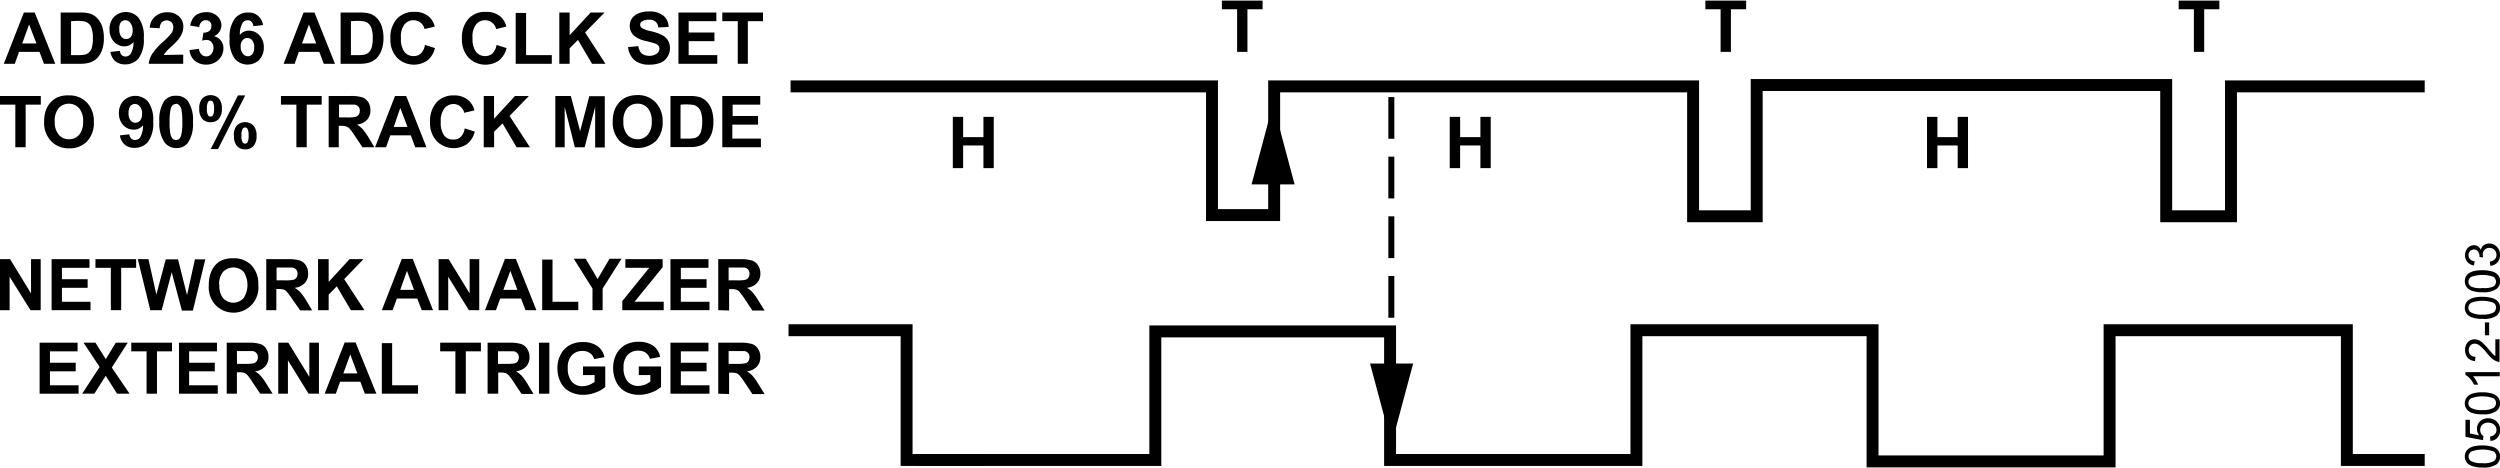 <svg id="fbb26c02-a4a2-4dc7-a267-0e70249d9acb" data-name="a174397a-0a0f-413d-abdb-67c4a30c4d2e" xmlns="http://www.w3.org/2000/svg" width="5.82in" height="1.09in" viewBox="0 0 419.04 78.28"><title>05012-003</title><polyline points="406.42 14.38 373.95 14.38 373.95 36.15 363.09 36.15 363.09 14.15 294.45 14.15 294.45 36.15 283.79 36.15 283.79 14.38 213.57 14.38 213.57 35.95 203.15 35.95 203.15 14.38 132.51 14.38" fill="none" stroke="#000" stroke-width="2"/><polyline points="406.42 77 393.37 77 393.37 55.25 353.6 55.25 353.6 77.24 313.87 77.24 313.87 55.25 274.29 55.25 274.29 77 233 77 233 55.45 193.65 55.45 193.65 77 153.66 77" fill="none" stroke="#000" stroke-width="2"/><polyline points="165 77 151.96 77 151.96 55.25 132.17 55.25" fill="none" stroke="#000" stroke-width="2"/><line x1="233.21" y1="52.66" x2="233.21" y2="16.67" fill="none" stroke="#000" stroke-linecap="square" stroke-width="1" stroke-dasharray="6 4"/><path d="M0,52V43.45H1.69L5.2,49.19V43.45H6.82V52H5.11l-3.5-5.6V52Z" transform="translate(0 -0.11)"/><path d="M8.65,52V43.45H15V44.9H10.38v1.91h4.31v1.44H10.38v2.34h4.79V52Z" transform="translate(0 -0.11)"/><path d="M18.58,52V44.9H16V43.45h6.82V44.9H20.31V52Z" transform="translate(0 -0.11)"/><path d="M25.19,52,23.1,43.45h1.78l1.33,5.93,1.57-5.9h2.06l1.51,6,1.32-6h1.74l-2.08,8.59H30.49l-1.71-6.42L27.1,52Z" transform="translate(0 -0.11)"/><path d="M35,47.8a5.58,5.58,0,0,1,.39-2.21,4,4,0,0,1,.76-1.21,3.48,3.48,0,0,1,1.11-.78,5,5,0,0,1,1.89-.3,4,4,0,0,1,3,1.18,4.46,4.46,0,0,1,1.14,3.28A4.18,4.18,0,0,1,36,51,4.39,4.39,0,0,1,35,47.8Zm1.78-.06A3.15,3.15,0,0,0,37.41,50a2.31,2.31,0,0,0,3.27.13l.14-.13a4.08,4.08,0,0,0,0-4.45,2.41,2.41,0,0,0-3.41,0l0,0A3.22,3.22,0,0,0,36.73,47.74Z" transform="translate(0 -0.11)"/><path d="M44.63,52V43.45h3.65a6.41,6.41,0,0,1,2,.23,2,2,0,0,1,1,.82,2.51,2.51,0,0,1,.37,1.36,2.22,2.22,0,0,1-.56,1.59,2.72,2.72,0,0,1-1.7.8,4.37,4.37,0,0,1,.93.72,10.4,10.4,0,0,1,1,1.39l1,1.68h-2L49,50.17a11.36,11.36,0,0,0-.93-1.26,1.25,1.25,0,0,0-.52-.36,3.21,3.21,0,0,0-.88-.1h-.35V52Zm1.73-5h1.29a6.27,6.27,0,0,0,1.56-.1.84.84,0,0,0,.48-.37,1,1,0,0,0,.18-.64,1.05,1.05,0,0,0-.23-.7,1.17,1.17,0,0,0-.66-.34H46.36Z" transform="translate(0 -0.11)"/><path d="M53.31,52V43.45h1.78v3.81l3.5-3.81h2.33L57.69,46.8,61.09,52H58.81l-2.36-4-1.36,1.4V52Z" transform="translate(0 -0.11)"/><path d="M72.58,52H70.69l-.75-1.95H66.52L65.81,52H64l3.35-8.59h1.83Zm-3.18-3.4-1.19-3.19-1.12,3.19Z" transform="translate(0 -0.11)"/><path d="M73.52,52V43.45H75.2l3.52,5.74V43.45h1.61V52H78.59l-3.46-5.6V52Z" transform="translate(0 -0.11)"/><path d="M89.91,52H88.08l-.75-1.95H83.84L83.13,52H81.29l3.35-8.59h1.83Zm-3.19-3.4-1.18-3.19-1.17,3.19Z" transform="translate(0 -0.11)"/><path d="M90.88,52V43.52h1.73v7.07h4.32V52Z" transform="translate(0 -0.11)"/><path d="M99.31,52V48.38l-3.14-5h2l2,3.4,2-3.4h2l-3.16,5V52Z" transform="translate(0 -0.11)"/><path d="M104.31,52V50.47l4.51-5.57h-4V43.45h6.25V44.8l-4.71,5.79h4.89V52Z" transform="translate(0 -0.11)"/><path d="M112.38,52V43.45h6.37V44.9h-4.63v1.91h4.31v1.44h-4.31v2.34h4.8V52Z" transform="translate(0 -0.11)"/><path d="M120.39,52V43.45h3.68a6.69,6.69,0,0,1,2,.23,2,2,0,0,1,1,.82,2.44,2.44,0,0,1,.38,1.36,2.26,2.26,0,0,1-.57,1.59,2.71,2.71,0,0,1-1.69.8,4,4,0,0,1,.92.72,11,11,0,0,1,1,1.41l1.05,1.68h-2.05l-1.24-1.87a12.7,12.7,0,0,0-.92-1.26,1.25,1.25,0,0,0-.52-.36,2.88,2.88,0,0,0-.87-.1h-.35v3.59Zm1.74-5h1.28a6.3,6.3,0,0,0,1.56-.1.9.9,0,0,0,.49-.37,1.28,1.28,0,0,0,.17-.64,1.05,1.05,0,0,0-.23-.7,1.09,1.09,0,0,0-.65-.34h-2.62Z" transform="translate(0 -0.11)"/><path d="M6.64,66V57.45H13V58.9H8.37v1.91h4.32v1.44H8.37v2.34h4.8V66Z" transform="translate(0 -0.11)"/><path d="M13.77,66l2.93-4.48L14,57.45h2l1.73,2.76,1.68-2.76h2l-2.67,4.17L21.72,66h-2.1l-1.9-3-1.91,3Z" transform="translate(0 -0.11)"/><path d="M24.57,66V58.9H22V57.45h6.83V58.9H26.31V66Z" transform="translate(0 -0.11)"/><path d="M30,66V57.45h6.37V58.9H31.7v1.91H36v1.44H31.7v2.34h4.8V66Z" transform="translate(0 -0.11)"/><path d="M38,66V57.45h3.65a6.38,6.38,0,0,1,2,.23,1.92,1.92,0,0,1,1,.82A2.43,2.43,0,0,1,45,59.86a2.28,2.28,0,0,1-.57,1.59,2.72,2.72,0,0,1-1.7.8,3.63,3.63,0,0,1,.93.72,8.6,8.6,0,0,1,1,1.39L45.7,66H43.62l-1.26-1.87a11.1,11.1,0,0,0-.9-1.26,1.32,1.32,0,0,0-.52-.36,2.94,2.94,0,0,0-.88-.1h-.35V66Zm1.73-5H41a7.3,7.3,0,0,0,1.55-.1.92.92,0,0,0,.49-.37,1.06,1.06,0,0,0,.18-.64.94.94,0,0,0-.24-.7,1,1,0,0,0-.65-.34H39.71Z" transform="translate(0 -0.11)"/><path d="M46.64,66V57.45h1.69l3.52,5.74V57.45h1.61V66H51.72l-3.46-5.6V66Z" transform="translate(0 -0.11)"/><path d="M63.09,66H61.15l-.75-2H57l-.71,2H54.42l3.35-8.59H59.6Zm-3.19-3.4-1.19-3.19-1.16,3.19Z" transform="translate(0 -0.11)"/><path d="M64,66V57.52h1.73v7.07h4.34V66Z" transform="translate(0 -0.11)"/><path d="M76.33,66V58.9H73.78V57.45h6.83V58.9H78.08V66Z" transform="translate(0 -0.11)"/><path d="M81.73,66V57.45h3.65a6.44,6.44,0,0,1,2,.23,2,2,0,0,1,1,.82,2.61,2.61,0,0,1,.38,1.36,2.32,2.32,0,0,1-.57,1.59,2.82,2.82,0,0,1-1.7.8,4,4,0,0,1,.93.72,10.66,10.66,0,0,1,1,1.39l1,1.68h-2l-1.25-1.87a9.69,9.69,0,0,0-.92-1.26,1.17,1.17,0,0,0-.52-.36,2.84,2.84,0,0,0-.87-.1h-.35V66Zm1.74-5h1.28a7.44,7.44,0,0,0,1.56-.1.84.84,0,0,0,.48-.37,1.13,1.13,0,0,0,.18-.64,1,1,0,0,0-.88-1H83.47Z" transform="translate(0 -0.11)"/><path d="M90.34,66V57.45h1.74V66Z" transform="translate(0 -0.11)"/><path d="M97.72,62.88V61.43h3.73v3.43a4.56,4.56,0,0,1-1.58.92,5.93,5.93,0,0,1-2.09.41,4.79,4.79,0,0,1-2.34-.57A3.64,3.64,0,0,1,93.93,64a5.2,5.2,0,0,1-.5-2.29A4.86,4.86,0,0,1,94,59.38a3.75,3.75,0,0,1,1.65-1.6,4.42,4.42,0,0,1,2-.43,4.08,4.08,0,0,1,2.49.67,2.94,2.94,0,0,1,1.16,1.86l-1.72.32a1.76,1.76,0,0,0-.69-1,2,2,0,0,0-1.24-.36,2.33,2.33,0,0,0-1.8.72,2.94,2.94,0,0,0-.68,2.13,3.4,3.4,0,0,0,.68,2.3,2.32,2.32,0,0,0,1.79.76,3.29,3.29,0,0,0,1.08-.21,3.9,3.9,0,0,0,.94-.52V62.88Z" transform="translate(0 -0.11)"/><path d="M107.07,62.88V61.43h3.73v3.43a4.61,4.61,0,0,1-1.57.92,6,6,0,0,1-2.1.41,4.8,4.8,0,0,1-2.35-.57,3.62,3.62,0,0,1-1.5-1.62,5.35,5.35,0,0,1-.51-2.29,5,5,0,0,1,.56-2.38,3.86,3.86,0,0,1,1.65-1.6A4.6,4.6,0,0,1,107,57.3a4.18,4.18,0,0,1,2.5.67,3,3,0,0,1,1.15,1.86l-1.72.32a1.88,1.88,0,0,0-.68-1,2.06,2.06,0,0,0-1.25-.36,2.36,2.36,0,0,0-1.81.72,3,3,0,0,0-.67,2.13,3.4,3.4,0,0,0,.68,2.3,2.3,2.3,0,0,0,1.78.76,3.4,3.4,0,0,0,1.09-.21,3.9,3.9,0,0,0,.94-.52V62.88Z" transform="translate(0 -0.11)"/><path d="M112.38,66V57.45h6.37V58.9h-4.63v1.91h4.31v1.44h-4.31v2.34h4.8V66Z" transform="translate(0 -0.11)"/><path d="M120.39,66V57.45h3.68a6.38,6.38,0,0,1,2,.23,1.92,1.92,0,0,1,1,.82,2.44,2.44,0,0,1,.38,1.36,2.28,2.28,0,0,1-.57,1.59,2.71,2.71,0,0,1-1.69.8,3.76,3.76,0,0,1,.92.72,9.73,9.73,0,0,1,1,1.41l1.05,1.68h-2.05l-1.24-1.87a10.72,10.72,0,0,0-.92-1.26,1.17,1.17,0,0,0-.52-.36,2.88,2.88,0,0,0-.87-.1h-.35v3.59Zm1.74-5h1.28a7.44,7.44,0,0,0,1.56-.1,1,1,0,0,0,.49-.37,1.3,1.3,0,0,0,.17-.64,1,1,0,0,0-.23-.7,1,1,0,0,0-.65-.34h-2.62Z" transform="translate(0 -0.11)"/><path d="M9.26,10.7H7.37l-.75-2H3.19l-.71,2H.64L4,2.11H5.82ZM6.11,7.3,4.88,4.11,3.72,7.3Z" transform="translate(0 -0.11)"/><path d="M10.17,2.11h3.17A5.94,5.94,0,0,1,15,2.27a2.75,2.75,0,0,1,1.29.79,3.61,3.61,0,0,1,.84,1.39,6.13,6.13,0,0,1,.28,2,5.35,5.35,0,0,1-.28,1.86,3.73,3.73,0,0,1-.92,1.52,3.06,3.06,0,0,1-1.22.68,5.2,5.2,0,0,1-1.52.19H10.17Zm1.74,1.45V9.25H13.2a5.15,5.15,0,0,0,1-.08,1.56,1.56,0,0,0,.7-.36A1.7,1.7,0,0,0,15.39,8a5.29,5.29,0,0,0,.18-1.58,4.9,4.9,0,0,0-.18-1.53A1.72,1.72,0,0,0,14.9,4a1.62,1.62,0,0,0-.8-.41,7.42,7.42,0,0,0-1.41-.08Z" transform="translate(0 -0.11)"/><path d="M18.51,8.71l1.59-.18a1.22,1.22,0,0,0,.3.72,1,1,0,0,0,.66.24A1.08,1.08,0,0,0,21.92,9a3.92,3.92,0,0,0,.46-1.95,1.94,1.94,0,0,1-1.55.73A2.38,2.38,0,0,1,19.1,7a2.9,2.9,0,0,1-.74-2,2.93,2.93,0,0,1,.74-2.14,2.81,2.81,0,0,1,4,0,1.07,1.07,0,0,1,.14.16A5.2,5.2,0,0,1,24.1,6.4a5.26,5.26,0,0,1-.87,3.4,2.86,2.86,0,0,1-2.28,1,2.47,2.47,0,0,1-1.63-.54A2.61,2.61,0,0,1,18.51,8.71Zm3.72-3.6a1.86,1.86,0,0,0-.36-1.23A1,1,0,0,0,21,3.4a1,1,0,0,0-.76.36A1.89,1.89,0,0,0,20,4.94a1.9,1.9,0,0,0,.33,1.22,1,1,0,0,0,.82.39,1,1,0,0,0,.8-.38A1.62,1.62,0,0,0,22.23,5.11Z" transform="translate(0 -0.11)"/><path d="M30.71,9.17V10.7H24.93a4,4,0,0,1,.57-1.65A10.69,10.69,0,0,1,27.35,7a12,12,0,0,0,1.36-1.4,1.79,1.79,0,0,0,.34-1,1.19,1.19,0,0,0-.29-.85,1.2,1.2,0,0,0-1.64,0,1.56,1.56,0,0,0-.35,1l-1.67-.1a2.64,2.64,0,0,1,1-1.95A3,3,0,0,1,28,2.07a2.77,2.77,0,0,1,2,.69,2.26,2.26,0,0,1,.73,1.7,3,3,0,0,1-.21,1.11,4.66,4.66,0,0,1-.66,1.09,10.19,10.19,0,0,1-1.08,1.1,8.9,8.9,0,0,0-1,1,2.15,2.15,0,0,0-.33.46Z" transform="translate(0 -0.11)"/><path d="M31.76,8.4l1.59-.2a1.52,1.52,0,0,0,.41.93,1.15,1.15,0,0,0,1.67-.06,1.58,1.58,0,0,0,.35-1,1.44,1.44,0,0,0-.33-1,1,1,0,0,0-.82-.36,2.36,2.36,0,0,0-.75.12l.22-1.35a1.49,1.49,0,0,0,1-.29,1,1,0,0,0,.33-.79.9.9,0,0,0-.77-1h-.18a1,1,0,0,0-.72.3,1.29,1.29,0,0,0-.36.85L31.88,4.3a3.46,3.46,0,0,1,.48-1.25,2.12,2.12,0,0,1,.89-.73,3,3,0,0,1,1.28-.27,2.56,2.56,0,0,1,2,.77,2,2,0,0,1-.67,3.26A1.93,1.93,0,0,1,37,6.79a2,2,0,0,1,.45,1.33,2.65,2.65,0,0,1-.83,1.93,2.93,2.93,0,0,1-2.06.79,2.88,2.88,0,0,1-1.93-.67A2.66,2.66,0,0,1,31.76,8.4Z" transform="translate(0 -0.11)"/><path d="M44.09,4.21l-1.62.19a1.12,1.12,0,0,0-.31-.73.8.8,0,0,0-.63-.27,1.06,1.06,0,0,0-.88.47,3.85,3.85,0,0,0-.45,2,1.89,1.89,0,0,1,1.53-.72,2.29,2.29,0,0,1,1.75.78,2.83,2.83,0,0,1,.74,2,3,3,0,0,1-.77,2.12,2.84,2.84,0,0,1-4-.08l-.12-.14a5.12,5.12,0,0,1-.84-3.31,5.21,5.21,0,0,1,.88-3.41,2.76,2.76,0,0,1,2.26-1,2.32,2.32,0,0,1,1.61.55A2.51,2.51,0,0,1,44.09,4.21ZM40.34,7.8A1.8,1.8,0,0,0,40.71,9a1.06,1.06,0,0,0,.84.44,1,1,0,0,0,.75-.36A1.76,1.76,0,0,0,42.61,8a1.85,1.85,0,0,0-.33-1.23,1,1,0,0,0-.81-.39,1,1,0,0,0-.8.37A1.55,1.55,0,0,0,40.34,7.8Z" transform="translate(0 -0.11)"/><path d="M56.15,10.7H54.27l-.75-2H50.09l-.7,2H47.54l3.34-8.59h1.83ZM53,7.3,51.78,4.11,50.62,7.3Z" transform="translate(0 -0.11)"/><path d="M57.09,2.11h3.17a6,6,0,0,1,1.63.16,2.88,2.88,0,0,1,1.3.79A3.77,3.77,0,0,1,64,4.45a6.41,6.41,0,0,1,.28,2A6,6,0,0,1,64,8.28a4,4,0,0,1-.94,1.55,3.2,3.2,0,0,1-1.22.68,5.33,5.33,0,0,1-1.54.19H57.09Zm1.73,1.45V9.25h1.27a5.31,5.31,0,0,0,1-.08,1.67,1.67,0,0,0,.7-.36A2,2,0,0,0,62.29,8a5.65,5.65,0,0,0,.19-1.58,4.9,4.9,0,0,0-.18-1.53A1.89,1.89,0,0,0,61.81,4a1.66,1.66,0,0,0-.8-.41,7.63,7.63,0,0,0-1.43-.08Z" transform="translate(0 -0.11)"/><path d="M71.23,7.54l1.68.53a3.78,3.78,0,0,1-1.29,2.09,4,4,0,0,1-5.08-.49,4.41,4.41,0,0,1-1.1-3.19,4.64,4.64,0,0,1,1.1-3.33A3.78,3.78,0,0,1,69.46,2,3.53,3.53,0,0,1,72,2.89a3.34,3.34,0,0,1,.87,1.58l-1.71.41a1.88,1.88,0,0,0-1.8-1.48,1.92,1.92,0,0,0-1.55.69,3.28,3.28,0,0,0-.6,2.31,3.56,3.56,0,0,0,.59,2.32,1.92,1.92,0,0,0,1.52.69A1.76,1.76,0,0,0,70.51,9,2.55,2.55,0,0,0,71.23,7.54Z" transform="translate(0 -0.11)"/><path d="M83.23,7.54l1.68.53a3.83,3.83,0,0,1-1.29,2.09,4,4,0,0,1-5.09-.49,4.45,4.45,0,0,1-1.1-3.19,4.69,4.69,0,0,1,1.1-3.33A3.79,3.79,0,0,1,81.45,2,3.56,3.56,0,0,1,84,2.89a3.34,3.34,0,0,1,.87,1.58l-1.71.41A1.88,1.88,0,0,0,81.36,3.4a1.93,1.93,0,0,0-1.55.69,3.33,3.33,0,0,0-.6,2.31,3.68,3.68,0,0,0,.59,2.32,1.93,1.93,0,0,0,1.52.69A1.79,1.79,0,0,0,82.51,9,2.55,2.55,0,0,0,83.23,7.54Z" transform="translate(0 -0.11)"/><path d="M86.44,10.7V2.18h1.74V9.25h4.31V10.7Z" transform="translate(0 -0.11)"/><path d="M93.75,10.7V2.11h1.73V5.92L99,2.11h2.33L98.07,5.45l3.41,5.25H99.23l-2.35-4-1.4,1.4v2.6Z" transform="translate(0 -0.11)"/><path d="M105.28,7.9,107,7.74A2.11,2.11,0,0,0,107.58,9a2.31,2.31,0,0,0,2.52,0,1,1,0,0,0,.43-.83.75.75,0,0,0-.18-.52,1.31,1.31,0,0,0-.63-.37c-.2-.07-.66-.2-1.38-.38a4.75,4.75,0,0,1-2-.85,2.26,2.26,0,0,1-.42-2.95,2.41,2.41,0,0,1,1.15-.87,4.25,4.25,0,0,1,1.69-.3,3.67,3.67,0,0,1,2.44.71,2.49,2.49,0,0,1,.87,1.89l-1.74.08a1.41,1.41,0,0,0-.48-1,1.71,1.71,0,0,0-1.1-.29,2,2,0,0,0-1.18.31.65.65,0,0,0-.27.53.67.67,0,0,0,.25.52,4.58,4.58,0,0,0,1.6.57A8.21,8.21,0,0,1,111,5.9a2.35,2.35,0,0,1,1.29,2.24,2.56,2.56,0,0,1-.41,1.39,2.41,2.41,0,0,1-1.16,1,5.18,5.18,0,0,1-1.87.32,3.8,3.8,0,0,1-2.5-.75A3.35,3.35,0,0,1,105.28,7.9Z" transform="translate(0 -0.11)"/><path d="M113.72,10.7V2.11h6.35V3.56h-4.64v1.9h4.32V6.91h-4.32V9.25h4.8V10.7Z" transform="translate(0 -0.11)"/><path d="M123.66,10.7V3.56h-2.59V2.11h6.82V3.56h-2.54V10.7Z" transform="translate(0 -0.11)"/><path d="M2.57,24.69V17.55H0V16.1H6.84v1.45H4.3v7.14Z" transform="translate(0 -0.11)"/><path d="M7.4,20.44a5.36,5.36,0,0,1,.39-2.2,3.79,3.79,0,0,1,.8-1.18,3.62,3.62,0,0,1,1.11-.77A4.64,4.64,0,0,1,11.55,16a4,4,0,0,1,3,1.18,4.47,4.47,0,0,1,1.18,3.26,4.48,4.48,0,0,1-1.13,3.26,4,4,0,0,1-3,1.17,4,4,0,0,1-3-1.17A4.38,4.38,0,0,1,7.4,20.44Zm1.78-.05a3.15,3.15,0,0,0,.68,2.21,2.18,2.18,0,0,0,1.71.75,2.18,2.18,0,0,0,1.7-.75,3.36,3.36,0,0,0,.66-2.21,3.28,3.28,0,0,0-.64-2.2,2.32,2.32,0,0,0-3.45-.06A3.23,3.23,0,0,0,9.18,20.39Z" transform="translate(0 -0.11)"/><path d="M20.1,22.7l1.59-.18a1.08,1.08,0,0,0,.31.72.88.88,0,0,0,.65.24,1.05,1.05,0,0,0,.86-.47,3.9,3.9,0,0,0,.46-2,1.94,1.94,0,0,1-1.55.73A2.35,2.35,0,0,1,20.67,21a2.87,2.87,0,0,1-.74-2,2.93,2.93,0,0,1,.78-2.11,2.81,2.81,0,0,1,4,.05c.06,0,.1.11.15.16a5.24,5.24,0,0,1,.82,3.29,5.31,5.31,0,0,1-.87,3.4,2.86,2.86,0,0,1-2.28,1,2.42,2.42,0,0,1-1.63-.54A2.56,2.56,0,0,1,20.1,22.7Zm3.72-3.6a1.88,1.88,0,0,0-.36-1.23,1.09,1.09,0,0,0-.85-.44,1.06,1.06,0,0,0-.76.36,1.9,1.9,0,0,0-.3,1.18,1.88,1.88,0,0,0,.33,1.22,1,1,0,0,0,.82.39,1,1,0,0,0,.8-.38,1.66,1.66,0,0,0,.3-1.1Z" transform="translate(0 -0.11)"/><path d="M29.5,16.06a2.38,2.38,0,0,1,2,.89,5.69,5.69,0,0,1,.84,3.5,5.6,5.6,0,0,1-.85,3.5,2.32,2.32,0,0,1-1.94.88,2.44,2.44,0,0,1-2-1,5.7,5.7,0,0,1-.84-3.44,5.71,5.71,0,0,1,.84-3.49A2.38,2.38,0,0,1,29.5,16.06Zm0,1.37a.86.86,0,0,0-.53.19,1.27,1.27,0,0,0-.37.68,9.7,9.7,0,0,0-.17,2.15,9,9,0,0,0,.15,2.08,1.55,1.55,0,0,0,.39.75.82.82,0,0,0,1.06,0,1.22,1.22,0,0,0,.36-.69,9,9,0,0,0,.17-2.14,10.16,10.16,0,0,0-.15-2.06,1.46,1.46,0,0,0-.38-.75.88.88,0,0,0-.53-.25Z" transform="translate(0 -0.11)"/><path d="M33.4,18.22a2.46,2.46,0,0,1,.51-1.71,2,2,0,0,1,2.77,0,2.49,2.49,0,0,1,.51,1.72,2.48,2.48,0,0,1-.51,1.71,1.75,1.75,0,0,1-1.37.55,1.78,1.78,0,0,1-1.4-.55A2.47,2.47,0,0,1,33.4,18.22Zm1.28,0a2.06,2.06,0,0,0,.2,1.12.43.43,0,0,0,.4.21.46.46,0,0,0,.41-.21,2.25,2.25,0,0,0,.19-1.12,2.27,2.27,0,0,0-.19-1.12.49.49,0,0,0-.41-.22.48.48,0,0,0-.4.21,2.17,2.17,0,0,0-.2,1.12ZM36.54,25H35.32L39.89,16H41.1Zm2.66-2.25a2.41,2.41,0,0,1,.5-1.71,2,2,0,0,1,2.77,0A2.46,2.46,0,0,1,43,22.77a2.46,2.46,0,0,1-.51,1.71,1.72,1.72,0,0,1-1.36.56,1.78,1.78,0,0,1-1.41-.56,2.42,2.42,0,0,1-.5-1.72Zm1.28,0a2.07,2.07,0,0,0,.19,1.12.49.49,0,0,0,.68.13.53.53,0,0,0,.13-.13,2.29,2.29,0,0,0,.19-1.13,2.38,2.38,0,0,0-.18-1.12.5.5,0,0,0-.39-.25.47.47,0,0,0-.41.21,2.1,2.1,0,0,0-.21,1.15Z" transform="translate(0 -0.11)"/><path d="M49.68,24.69V17.55H47.09V16.1h6.83v1.45H51.41v7.14Z" transform="translate(0 -0.11)"/><path d="M55.09,24.69V16.1h3.65a6.44,6.44,0,0,1,2,.23,2.11,2.11,0,0,1,1,.82,2.57,2.57,0,0,1,.35,1.35,2.28,2.28,0,0,1-.57,1.6,2.7,2.7,0,0,1-1.7.79,4.11,4.11,0,0,1,.93.73,11.38,11.38,0,0,1,1,1.39l1,1.68h-2l-1.25-1.87a12.83,12.83,0,0,0-.92-1.27A1.23,1.23,0,0,0,58,21.2a2.84,2.84,0,0,0-.87-.1h-.35v3.59Zm1.74-5h1.26a6.28,6.28,0,0,0,1.56-.11.87.87,0,0,0,.48-.36,1.11,1.11,0,0,0,.18-.64,1.05,1.05,0,0,0-.23-.7,1.14,1.14,0,0,0-.65-.34H56.82Z" transform="translate(0 -0.11)"/><path d="M71.48,24.69H69.6l-.75-2H65.42l-.71,2H62.87l3.34-8.59h1.88Zm-3.18-3.4L67.09,18.1,66,21.29Z" transform="translate(0 -0.11)"/><path d="M77.89,21.53l1.69.53a3.8,3.8,0,0,1-1.29,2.09,4,4,0,0,1-5.09-.49,4.44,4.44,0,0,1-1.12-3.19,4.76,4.76,0,0,1,1.11-3.33A3.83,3.83,0,0,1,76.08,16a3.58,3.58,0,0,1,2.56.93,3.4,3.4,0,0,1,.88,1.58l-1.71.41a1.87,1.87,0,0,0-.64-1.05,1.81,1.81,0,0,0-1.09-.43,2,2,0,0,0-1.55.69,3.35,3.35,0,0,0-.65,2.31,3.65,3.65,0,0,0,.59,2.32A1.91,1.91,0,0,0,76,23.4,1.74,1.74,0,0,0,77.18,23,2.47,2.47,0,0,0,77.89,21.53Z" transform="translate(0 -0.11)"/><path d="M81.08,24.69V16.1h1.73v3.81l3.51-3.81h2.33l-3.24,3.34,3.41,5.25H86.59l-2.36-4-1.41,1.4v2.6Z" transform="translate(0 -0.11)"/><path d="M93.08,24.69V16.1h2.6L97.24,22l1.53-5.86h2.6v8.59H99.76V17.92L98,24.69H96.35l-1.7-6.77v6.77Z" transform="translate(0 -0.11)"/><path d="M102.7,20.44a5.53,5.53,0,0,1,.39-2.2,4.47,4.47,0,0,1,.8-1.18,3.88,3.88,0,0,1,1.11-.77,4.89,4.89,0,0,1,1.85-.34,4,4,0,0,1,3,1.18,4.49,4.49,0,0,1,1.22,3.26,4.53,4.53,0,0,1-1.13,3.26,4.52,4.52,0,0,1-6.07,0A4.47,4.47,0,0,1,102.7,20.44Zm1.79-.05a3.2,3.2,0,0,0,.67,2.21,2.2,2.2,0,0,0,1.71.75,2.16,2.16,0,0,0,1.7-.75,3.22,3.22,0,0,0,.67-2.24,3.22,3.22,0,0,0-.65-2.2,2.17,2.17,0,0,0-1.72-.77,2.23,2.23,0,0,0-1.73.74A3.27,3.27,0,0,0,104.49,20.39Z" transform="translate(0 -0.11)"/><path d="M112.38,16.1h3.17a6.4,6.4,0,0,1,1.63.16,3,3,0,0,1,1.3.79,3.85,3.85,0,0,1,.82,1.39,6.45,6.45,0,0,1,.28,2,6,6,0,0,1-.26,1.83,4,4,0,0,1-.92,1.52,3.07,3.07,0,0,1-1.22.68,5,5,0,0,1-1.54.19h-3.26Zm1.69,1.45v5.69h1.3a4.82,4.82,0,0,0,1-.08,1.56,1.56,0,0,0,.7-.36,2,2,0,0,0,.45-.83,5.91,5.91,0,0,0,.18-1.57,5,5,0,0,0-.18-1.53A2,2,0,0,0,117,18a1.66,1.66,0,0,0-.8-.41,9.8,9.8,0,0,0-1.43-.08Z" transform="translate(0 -0.11)"/><path d="M121.07,24.69V16.1h6.36v1.45H122.8v1.9h4.26V20.9h-4.31v2.34h4.79v1.45Z" transform="translate(0 -0.11)"/><path d="M159.71,28.19V19.6h1.73V23h3.4V19.6h1.73v8.59h-1.73v-3.8h-3.4v3.8Z" transform="translate(0 -0.11)"/><path d="M243,28.19V19.6h1.74V23h3.4V19.6h1.73v8.59h-1.73v-3.8h-3.4v3.8Z" transform="translate(0 -0.11)"/><path d="M323,28.19V19.6h1.74V23h3.4V19.6h1.73v8.59h-1.73v-3.8h-3.4v3.8Z" transform="translate(0 -0.11)"/><path d="M207.36,8.7V1.56h-2.55V.11h6.82V1.56h-2.54V8.7Z" transform="translate(0 -0.11)"/><path d="M288.4,8.7V1.56h-2.55V.11h6.83V1.56h-2.55V8.7Z" transform="translate(0 -0.11)"/><path d="M367.73,8.7V1.56h-2.55V.11H372V1.56h-2.54V8.7Z" transform="translate(0 -0.11)"/><polygon points="209.78 30.81 213.39 17.32 217 30.81 209.78 30.81"/><polygon points="229.64 60.83 233.25 74.31 236.87 60.83 229.64 60.83"/><path d="M416.11,78.37a5,5,0,0,1-1.63-.21,1.85,1.85,0,0,1-1-.62,1.63,1.63,0,0,1-.34-1,1.75,1.75,0,0,1,.19-.81,1.51,1.51,0,0,1,.54-.58,2.88,2.88,0,0,1,.85-.35,6.71,6.71,0,0,1,3,.08,2,2,0,0,1,1,.61,1.75,1.75,0,0,1-.25,2.35A3.83,3.83,0,0,1,416.11,78.37Zm0-.72a3.56,3.56,0,0,0,1.88-.33,1,1,0,0,0,.24-1.39,1.36,1.36,0,0,0-.24-.24,5.52,5.52,0,0,0-3.76,0,1,1,0,0,0-.46.82.9.9,0,0,0,.41.78,3.68,3.68,0,0,0,1.93.35Z" transform="translate(0 -0.11)"/><path d="M417.43,73.91l-.06-.73a1.32,1.32,0,0,0,.81-.39,1,1,0,0,0,.27-.72,1.15,1.15,0,0,0-.38-.86,1.46,1.46,0,0,0-1-.35,1.35,1.35,0,0,0-1,.34,1.24,1.24,0,0,0-.35.89,1.25,1.25,0,0,0,.15.61,1.37,1.37,0,0,0,.4.43l-.08.66-2.94-.56V70.37H414v2.3l1.54.31a1.82,1.82,0,0,1-.36-1.08,1.75,1.75,0,0,1,.52-1.27,1.88,1.88,0,0,1,1.33-.51,2.11,2.11,0,0,1,1.35.45,2,2,0,0,1,.25,2.78A1.61,1.61,0,0,1,417.43,73.91Z" transform="translate(0 -0.11)"/><path d="M416.11,69.46a5.28,5.28,0,0,1-1.63-.2,1.93,1.93,0,0,1-1-.63,1.61,1.61,0,0,1-.34-1,1.71,1.71,0,0,1,.19-.8,1.59,1.59,0,0,1,.54-.58,2.64,2.64,0,0,1,.85-.35,5.11,5.11,0,0,1,1.35-.13,5,5,0,0,1,1.63.21,1.91,1.91,0,0,1,1,.62,1.49,1.49,0,0,1,.34,1,1.58,1.58,0,0,1-.59,1.3A3.72,3.72,0,0,1,416.11,69.46Zm0-.72a3.48,3.48,0,0,0,1.85-.37A1,1,0,0,0,418.2,67a1,1,0,0,0-.24-.23,5.52,5.52,0,0,0-3.76,0,1,1,0,0,0-.46.82.87.87,0,0,0,.41.77A3.51,3.51,0,0,0,416.11,68.74Z" transform="translate(0 -0.11)"/><path d="M419,62.38v.7h-4.48a3,3,0,0,1,.49.67,4.61,4.61,0,0,1,.36.74h-.68a3.81,3.81,0,0,0-.67-1,2.35,2.35,0,0,0-.77-.63v-.48Z" transform="translate(0 -0.11)"/><path d="M418.26,56.88h.7v3.79a1.32,1.32,0,0,1-.48-.09,2.63,2.63,0,0,1-.77-.46,7.49,7.49,0,0,1-.86-.92,7.66,7.66,0,0,0-1.22-1.26,1.38,1.38,0,0,0-.84-.33,1,1,0,0,0-.71.3,1.24,1.24,0,0,0,0,1.59,1.17,1.17,0,0,0,.85.31l-.08.72a1.79,1.79,0,0,1-1.23-.56,1.93,1.93,0,0,1-.43-1.3,1.81,1.81,0,0,1,.46-1.3,1.47,1.47,0,0,1,1.13-.48,1.72,1.72,0,0,1,.68.14,2.53,2.53,0,0,1,.7.47,10.23,10.23,0,0,1,1,1.08q.35.42.72.81a2.28,2.28,0,0,0,.38.3Z" transform="translate(0 -0.11)"/><path d="M417.22,56.21h-.71V54.05h.71Z" transform="translate(0 -0.11)"/><path d="M416.11,53.46a5,5,0,0,1-1.63-.21,2,2,0,0,1-1-.62,1.63,1.63,0,0,1-.34-1,1.75,1.75,0,0,1,.19-.81,1.51,1.51,0,0,1,.54-.58,2.88,2.88,0,0,1,.85-.35,6.71,6.71,0,0,1,3,.08,2,2,0,0,1,1,.61,1.75,1.75,0,0,1-.25,2.35A3.83,3.83,0,0,1,416.11,53.46Zm0-.72a3.57,3.57,0,0,0,1.85-.36A1,1,0,0,0,418.2,51a1.36,1.36,0,0,0-.24-.24,5.52,5.52,0,0,0-3.76,0,1,1,0,0,0-.46.82.91.91,0,0,0,.41.78A3.61,3.61,0,0,0,416.11,52.74Z" transform="translate(0 -0.11)"/><path d="M416.11,49a5,5,0,0,1-1.63-.21,1.85,1.85,0,0,1-1-.62,1.63,1.63,0,0,1-.34-1,1.75,1.75,0,0,1,.19-.81,1.51,1.51,0,0,1,.54-.58,2.88,2.88,0,0,1,.85-.35,6.71,6.71,0,0,1,3,.08,2,2,0,0,1,1,.62,1.54,1.54,0,0,1,.34,1,1.59,1.59,0,0,1-.59,1.3A3.79,3.79,0,0,1,416.11,49Zm0-.72A3.56,3.56,0,0,0,418,48a1,1,0,0,0,.15-1.4.77.77,0,0,0-.18-.18,5.52,5.52,0,0,0-3.76,0,1,1,0,0,0-.46.82.9.9,0,0,0,.41.78A3.66,3.66,0,0,0,416.11,48.29Z" transform="translate(0 -0.11)"/><path d="M417.42,44.56l-.09-.7a1.51,1.51,0,0,0,.86-.41,1,1,0,0,0,.26-.71,1.17,1.17,0,0,0-1.14-1.18h-.05a1.07,1.07,0,0,0-1.11,1v.11a2,2,0,0,0,.07.49l-.61-.07V43a1.39,1.39,0,0,0-.23-.81.82.82,0,0,0-.72-.36.91.91,0,0,0-.64.27.93.93,0,0,0-.26.67,1,1,0,0,0,.26.69,1.3,1.3,0,0,0,.77.35l-.12.7a1.84,1.84,0,0,1-1.1-.59,1.69,1.69,0,0,1-.39-1.13,1.89,1.89,0,0,1,.21-.87,1.45,1.45,0,0,1,1.28-.81,1.26,1.26,0,0,1,.68.2,1.45,1.45,0,0,1,.48.59,1.35,1.35,0,0,1,.49-.79,1.52,1.52,0,0,1,.92-.28,1.66,1.66,0,0,1,1.27.55,1.87,1.87,0,0,1,.53,1.38,1.79,1.79,0,0,1-.45,1.25A1.75,1.75,0,0,1,417.42,44.56Z" transform="translate(0 -0.11)"/></svg>